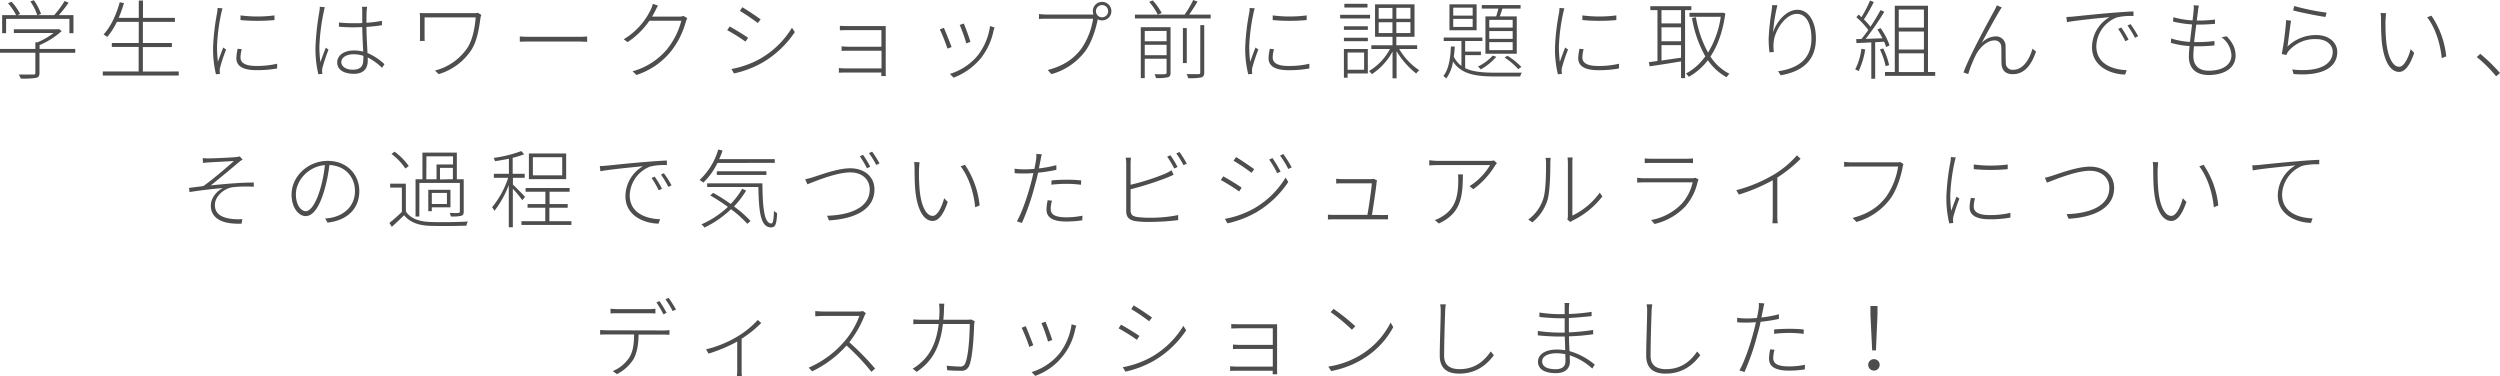 <svg xmlns="http://www.w3.org/2000/svg" viewBox="0 0 871.92 131.3"><defs><style>.cls-1{fill:#4d4d4d;}</style></defs><g id="レイヤー_2" data-name="レイヤー 2"><g id="レイヤー_1-2" data-name="レイヤー 1"><path class="cls-1" d="M26.25,18.42H13.77v7c0,1-.27,1.5-1.2,1.74a27.2,27.2,0,0,1-5.34.24A6.58,6.58,0,0,0,6.54,26C9.12,26,11,26,11.61,26s.72-.18.72-.6v-7H0V17.07H12.33V14.76h.75a26.15,26.15,0,0,0,5.61-3.24H4.83V10.2H20.19l.33-.09,1,.72a27.27,27.27,0,0,1-7.71,4.89v1.35H26.25ZM2.13,11.58H.75V5.28H5.64A23.06,23.06,0,0,0,2.82,1.14L4,.6A18,18,0,0,1,7,4.83l-.84.45H13A19.21,19.21,0,0,0,10.59.51L11.82.06a20.34,20.34,0,0,1,2.49,4.77l-1.08.45H18.9A34.59,34.59,0,0,0,22.53.36l1.41.57a45.57,45.57,0,0,1-3.42,4.35h5.1v6.3H24.21v-5H2.13Z"/><path class="cls-1" d="M62.34,24.93v1.41H35.85V24.93H48.36V16.38H39V15h9.39V7.62H40.77a23.57,23.57,0,0,1-3.36,5.25c-.27-.21-.93-.63-1.29-.84C38.64,9.3,40.56,5.13,41.76.78l1.47.3A47.67,47.67,0,0,1,41.4,6.24h7V.18h1.47V6.24H61V7.62H49.83V15H59.94v1.41H49.83v8.55Z"/><path class="cls-1" d="M77.61,2.91c-.12.45-.3,1-.42,1.62a66.35,66.35,0,0,0-1.5,11.67A46.07,46.07,0,0,0,76,21.57c.54-1.56,1.35-3.72,1.86-5l1,.72a56.84,56.84,0,0,0-2.1,6.27,4.92,4.92,0,0,0-.12,1.29c0,.3.06.66.09.93l-1.41.12a37.27,37.27,0,0,1-1-9.48,80.15,80.15,0,0,1,1.41-12,12,12,0,0,0,.15-1.65Zm6.72,14.25A10.89,10.89,0,0,0,83.88,20c0,1.38.81,3,5.49,3a31,31,0,0,0,7.29-.78l0,1.65a38.78,38.78,0,0,1-7.23.6c-4.92,0-7-1.56-7-4.2A17.35,17.35,0,0,1,82.89,17ZM95.73,5.37V7A65.14,65.14,0,0,1,83.88,7V5.37A46.08,46.08,0,0,0,95.73,5.37Z"/><path class="cls-1" d="M113.31,2.52a9.49,9.49,0,0,0-.39,1.59,70,70,0,0,0-1.53,12.24,39.92,39.92,0,0,0,.36,5.34c.51-1.53,1.35-3.75,1.89-5.07l.93.72a63.7,63.7,0,0,0-2.1,6.24,4.7,4.7,0,0,0-.12,1.29c0,.27.06.66.09.9l-1.41.12a37.59,37.59,0,0,1-1-9.36A90.4,90.4,0,0,1,111.39,4a12.4,12.4,0,0,0,.15-1.65Zm19.95,21.15a20.39,20.39,0,0,0-5-3.63c0,.42,0,.84,0,1.2,0,2-.9,4.5-4.77,4.5s-5.88-1.59-5.88-4c0-2.16,2-4.14,5.85-4.14a13.44,13.44,0,0,1,3.21.39c-.12-2.55-.3-6-.33-8.52-1.08,0-2.19.06-3.27.06-1.68,0-3.15-.09-4.86-.21V7.86c1.65.15,3.21.24,4.92.24,1.08,0,2.16,0,3.21-.06,0-1.56,0-3,0-3.93a16.06,16.06,0,0,0-.09-1.74h1.8c-.09.6-.15,1.14-.18,1.71-.06.93-.06,2.49-.06,3.87a45.59,45.59,0,0,0,5.4-.69V8.79c-1.74.27-3.54.48-5.4.6,0,2.94.24,6.3.36,9.09a20.46,20.46,0,0,1,5.91,3.9Zm-6.54-4.2a10.74,10.74,0,0,0-3.42-.54c-2.52,0-4.26,1.17-4.26,2.7s1.56,2.67,4,2.67c2.88,0,3.66-1.41,3.66-3.54C126.75,20.4,126.75,20,126.72,19.47Z"/><path class="cls-1" d="M167.88,5.22a4.38,4.38,0,0,0-.3,1c-.54,3.81-1.14,8-3.21,11.25A20.8,20.8,0,0,1,153,25.86l-1.29-1.26A19.36,19.36,0,0,0,163,16.71c1.8-2.79,2.61-6.9,2.91-10.65H148.08v6.63c0,.42,0,1,.06,1.59h-1.71c.06-.63.06-1.17.06-1.59V6.24a15.5,15.5,0,0,0-.09-1.71c.72.06,1.68.06,2.91.06h16.05a6.17,6.17,0,0,0,1.32-.12Z"/><path class="cls-1" d="M181.29,12.72c.78.06,2,.12,3.81.12h16.62a30.3,30.3,0,0,0,3.06-.12v1.86c-.54,0-1.65-.09-3-.09H185.1c-1.65,0-3,0-3.81.09Z"/><path class="cls-1" d="M239.7,6.33a7.68,7.68,0,0,0-.51,1.29,29,29,0,0,1-5.37,10.53,25.68,25.68,0,0,1-11.85,8l-1.35-1.29a24,24,0,0,0,11.91-7.56,26.5,26.5,0,0,0,5.1-10.08H226.5a27.42,27.42,0,0,1-7.62,7.47l-1.35-1A24.24,24.24,0,0,0,227,3.27a9.2,9.2,0,0,0,.69-1.95l1.8.63c-.36.6-.75,1.41-1,1.92a21.5,21.5,0,0,1-1.08,1.92h9.39a3.53,3.53,0,0,0,1.56-.24Z"/><path class="cls-1" d="M260.91,13.17l-.9,1.35a64.7,64.7,0,0,0-6.39-4l.87-1.29C256.11,10.11,259.74,12.33,260.91,13.17Zm4.14,7.35A30.82,30.82,0,0,0,276.21,9.66l1,1.53a34.47,34.47,0,0,1-11.34,10.68A35.86,35.86,0,0,1,256,25.62l-.9-1.56A32.32,32.32,0,0,0,265.05,20.52Zm.24-13.77-1,1.29a66.61,66.61,0,0,0-6.24-4.23l.84-1.29C260.58,3.48,264.12,5.88,265.29,6.75Z"/><path class="cls-1" d="M307.38,26.52c0-.24,0-.66,0-1.23H295c-1,0-1.92.06-2.43.06V23.73a22,22,0,0,0,2.4.12h12.48V17.7H295.86c-1,0-1.83,0-2.34.06V16.17c.45,0,1.35.12,2.31.12h11.58V10.5H295.62c-.63,0-2.28.06-2.7.06V9c.45.06,2.07.09,2.7.09h11.7c.69,0,1.23,0,1.59,0,0,.27,0,.69,0,1.2V25.17c0,.48,0,1,.06,1.35Z"/><path class="cls-1" d="M331.89,16.41l-1.44.54a63.27,63.27,0,0,0-2.67-6.69l1.41-.57C329.7,10.8,331.32,14.88,331.89,16.41Zm15-6.81c-.15.39-.27.78-.36,1.05a22.91,22.91,0,0,1-4.32,9.51,22.85,22.85,0,0,1-9.63,6.93l-1.29-1.32A20.38,20.38,0,0,0,341,19.35a21.4,21.4,0,0,0,4.29-10.26Zm-8.46,5-1.41.54a53.16,53.16,0,0,0-2.31-6.45l1.44-.48C336.66,9.39,338.13,13.35,338.46,14.61Z"/><path class="cls-1" d="M380.79,5.07h.57a3,3,0,0,1-.21-1.17A3.2,3.2,0,0,1,384.36.66a3.23,3.23,0,1,1-1.53,6.06l0,.12c-.63,3.3-2.16,8.22-4.44,11.16a22.32,22.32,0,0,1-11.67,7.86l-1.32-1.44c5.73-1.5,9.09-4,11.67-7.35a25.12,25.12,0,0,0,4.17-10.53H365c-1.08,0-1.86,0-2.64.09V4.89a22.92,22.92,0,0,0,2.67.18Zm5.7-1.17a2.13,2.13,0,1,0-4.26,0,2.13,2.13,0,0,0,4.26,0Z"/><path class="cls-1" d="M422.25,5.1V6.45H395.82V5.1h17.34a34.31,34.31,0,0,0,3-5.1l1.5.57c-.87,1.47-2,3.18-2.91,4.53Zm-14,20.25c0,.93-.21,1.35-.93,1.59a15,15,0,0,1-4.14.27,11,11,0,0,0-.51-1.35c1.74.06,3.21.06,3.6,0s.6-.12.6-.57V20.49h-7.62v6.75h-1.38V9.48h10.38Zm-9-14.55v3.6h7.62V10.8Zm7.62,8.46V15.63h-7.62v3.63ZM402.06.15a23,23,0,0,1,3.12,4.38l-1.38.57a21.84,21.84,0,0,0-3-4.44ZM413.91,22h-1.35V9.78h1.35Zm4.71-13.23H420V25.23c0,1.08-.27,1.5-1,1.77a20.32,20.32,0,0,1-4.59.27,6.32,6.32,0,0,0-.57-1.41c2,0,3.66,0,4.14,0s.63-.15.63-.6Z"/><path class="cls-1" d="M437.61,2.91c-.12.45-.3,1-.42,1.62a66.35,66.35,0,0,0-1.5,11.67,46.07,46.07,0,0,0,.33,5.37c.54-1.56,1.35-3.72,1.86-5l1,.72a56.84,56.84,0,0,0-2.1,6.27,4.92,4.92,0,0,0-.12,1.29c0,.3.06.66.09.93l-1.41.12a37.27,37.27,0,0,1-1.05-9.48,80.15,80.15,0,0,1,1.41-12,12,12,0,0,0,.15-1.65Zm6.72,14.25a10.89,10.89,0,0,0-.45,2.85c0,1.38.81,3,5.49,3a31,31,0,0,0,7.29-.78l0,1.65a38.78,38.78,0,0,1-7.23.6c-4.92,0-7-1.56-7-4.2a17.35,17.35,0,0,1,.45-3.27Zm11.4-11.79V7a65.14,65.14,0,0,1-11.85,0V5.37A46.08,46.08,0,0,0,455.73,5.37Z"/><path class="cls-1" d="M477.84,6.45H467.4V5.16h10.44Zm-9.12,2.7h8.34v1.26h-8.34Zm0,4h8.34v1.23h-8.34Zm8.34,12.48H470v1.47h-1.29v-10h8.34Zm-.12-23h-8.07V1.32h8.07ZM470,18.33v6h5.76v-6Zm18-1.23a22.7,22.7,0,0,0,7,7.41,4.21,4.21,0,0,0-1.05,1.14,28.32,28.32,0,0,1-6.87-7.8v9.48h-1.41V18a21.84,21.84,0,0,1-7.2,7.86,11.1,11.1,0,0,0-1-1.08,19.61,19.61,0,0,0,7.29-7.68h-6.48V15.78h7.38V12.84h-6.09V1.5h13.77V12.84H487v2.94h7.26V17.1ZM480.84,6.54h4.8V2.76h-4.8Zm0,5h4.8V7.77h-4.8Zm11.07-8.82H487V6.54h4.92Zm0,5H487v3.81h4.92Z"/><path class="cls-1" d="M530.79,25.35a3.8,3.8,0,0,0-.6,1.32h-8.64c-7,0-11.94-.81-14.79-5.22a13,13,0,0,1-2.37,5.94,4.3,4.3,0,0,0-1-.9c1.89-2.22,2.52-6.54,2.64-10.26h1.35c-.06,1.17-.18,2.37-.33,3.57A9,9,0,0,0,509.7,23V14.31h-6.18V13.08H517v1.23h-6V18h5.49v1.23H511v4.53c2.7,1.32,6.3,1.59,10.53,1.59ZM515,10.56h-9.48V1.5H515Zm-1.38-7.89h-6.78V5.43h6.78Zm0,3.9h-6.78V9.39h6.78Zm8.25,13.23a20.6,20.6,0,0,1-5.43,4.41,5.15,5.15,0,0,0-1-1,16.39,16.39,0,0,0,5.16-3.81Zm-.06-14.07c.27-.84.57-1.86.78-2.73h-5.79V1.77h13.53V3H524c-.3.93-.6,1.92-.93,2.73H529v13H518.07v-13Zm5.76,1.2h-8.16v2.7h8.16Zm0,3.9h-8.16v2.73h8.16Zm0,3.87h-8.16v2.79h8.16Zm-1.83,4.74a24.86,24.86,0,0,1,4.86,3.9l-1.08.78a23.44,23.44,0,0,0-4.77-4.05Z"/><path class="cls-1" d="M545.61,2.91c-.12.45-.3,1-.42,1.62a66.35,66.35,0,0,0-1.5,11.67,46.07,46.07,0,0,0,.33,5.37c.54-1.56,1.35-3.72,1.86-5l1,.72a56.84,56.84,0,0,0-2.1,6.27,4.92,4.92,0,0,0-.12,1.29c0,.3.06.66.09.93l-1.41.12a37.27,37.27,0,0,1-1-9.48,80.15,80.15,0,0,1,1.41-12,12,12,0,0,0,.15-1.65Zm6.72,14.25a10.89,10.89,0,0,0-.45,2.85c0,1.38.81,3,5.49,3a31,31,0,0,0,7.29-.78l0,1.65a38.78,38.78,0,0,1-7.23.6c-4.92,0-7-1.56-7-4.2a17.35,17.35,0,0,1,.45-3.27Zm11.4-11.79V7a65.14,65.14,0,0,1-11.85,0V5.37A46.08,46.08,0,0,0,563.73,5.37Z"/><path class="cls-1" d="M587.7,3.54v23.7h-1.41V21.42c-4,.66-8,1.29-10.95,1.71l-.27-1.44,3-.42V3.54h-2.49V2.16h14.31V3.54Zm-1.41,0h-6.81V8.16h6.81Zm0,6h-6.81V14.4h6.81Zm-6.81,11.58c2.1-.33,4.47-.66,6.81-1V15.75h-6.81ZM601.74,4.68c-.87,6.39-2.7,11.31-5.19,15.06a17.37,17.37,0,0,0,6.63,6,6.54,6.54,0,0,0-1,1.2A18.93,18.93,0,0,1,595.65,21,21.49,21.49,0,0,1,589,26.79a6,6,0,0,0-1-1.14,19.37,19.37,0,0,0,6.75-6A41.34,41.34,0,0,1,590.1,6.3L591.48,6a39,39,0,0,0,4.23,12.33,32.84,32.84,0,0,0,4.44-12.48H589.23V4.47h11.34l.27-.06Z"/><path class="cls-1" d="M619.89,1.83a59.36,59.36,0,0,0-1.5,9.51c1.05-3.54,4.47-7.92,8.49-7.92,3.81,0,6.45,3.9,6.45,10,0,8.13-5.22,11.58-12.27,12.84l-.93-1.41c6.36-.93,11.64-3.78,11.64-11.4,0-4.77-1.59-8.61-5.1-8.61-3.84,0-7.47,5.46-8,9.36a13.31,13.31,0,0,0,0,3.93l-1.53.12a40.1,40.1,0,0,1-.3-4.56,82.07,82.07,0,0,1,1-9.66c.12-.84.21-1.56.24-2.25Z"/><path class="cls-1" d="M650.52,17.25a27.09,27.09,0,0,1-2.28,7.56,7.47,7.47,0,0,0-1.2-.6A21.83,21.83,0,0,0,649.2,17ZM654,14.73V27.45h-1.35V14.79l-5.16.24-.12-1.38,1.86-.06c.75-.9,1.56-2,2.37-3.12A27,27,0,0,0,647.43,6l.78-.9c.33.27.66.57,1,.9a41,41,0,0,0,3-5.82l1.32.54a63.23,63.23,0,0,1-3.45,6.06,20.92,20.92,0,0,1,2.28,2.55c1.32-2,2.61-4.11,3.51-5.82l1.32.6a101.15,101.15,0,0,1-6.51,9.45c1.8-.06,3.81-.15,5.85-.21a30.21,30.21,0,0,0-1.77-3.06l1.14-.48a24.05,24.05,0,0,1,3.12,6l-1.2.6a14.77,14.77,0,0,0-.69-1.86Zm3.66,8.37a26.4,26.4,0,0,0-2-5.85l1.14-.36a24.81,24.81,0,0,1,2.07,5.82Zm17.28,2v1.35H657.42V25.11h3.42V2h11.58V25.11ZM662.22,3.33v6.3H671V3.33ZM671,11h-8.76v6.27H671Zm-8.76,14.13H671V18.6h-8.76Z"/><path class="cls-1" d="M697.2,4.08C696,6.09,692.7,12,691.14,15a6.87,6.87,0,0,1,4.92-2.31,3.32,3.32,0,0,1,3.42,3.48c.06,2,0,4.23.09,5.79a2.32,2.32,0,0,0,2.64,2.37c3.75,0,5.91-4.47,6.63-7.35l1.26,1c-1.56,4.62-4,7.89-8.1,7.89-3.12,0-3.84-2-3.93-3.57-.09-1.8,0-4-.09-5.91a2.21,2.21,0,0,0-2.43-2.28c-2.61,0-5.16,2.61-6.36,4.92a42.36,42.36,0,0,0-2.73,6.81l-1.65-.57c2.16-6,9.12-18.63,10.71-21.51a15.53,15.53,0,0,0,.9-1.89l1.74.72C697.92,2.94,697.56,3.48,697.2,4.08Z"/><path class="cls-1" d="M723.21,5.76c1.59-.15,7.62-.81,13.11-1.26,3.36-.27,5.85-.45,7.77-.51V5.58a21.6,21.6,0,0,0-5.85.51,11.15,11.15,0,0,0-7.11,10c0,6.36,5.91,8.22,10.59,8.37L741.18,26c-5.07-.09-11.55-2.79-11.55-9.54a12.17,12.17,0,0,1,6.15-10.5c-2.61.27-11.79,1.14-14.88,1.77l-.21-1.8C721.83,5.88,722.61,5.82,723.21,5.76Zm19.17,8.07-1.14.54a32.49,32.49,0,0,0-2.49-4.29l1.08-.48A34.93,34.93,0,0,1,742.38,13.83Zm3.33-1.2-1.11.57A29.57,29.57,0,0,0,742,8.91l1.05-.51A34.71,34.71,0,0,1,745.71,12.63Z"/><path class="cls-1" d="M776.58,12.66c2.07,2.1,3.12,4.17,3.12,6.72,0,4.38-3.93,6.78-9.42,6.78-3.63,0-6.87-1.65-6.87-6.42,0-.87.09-2.19.24-3.69a28.12,28.12,0,0,1-6.51-1.11l.09-1.53a25,25,0,0,0,6.57,1.2c.21-2,.48-4.14.72-6.09a39.21,39.21,0,0,1-6.63-1L758,6a30,30,0,0,0,6.69,1.11c.18-1.38.3-2.61.39-3.51a8.72,8.72,0,0,0,0-1.77l1.83.12a12.44,12.44,0,0,0-.3,1.74c-.12.9-.27,2.13-.45,3.48h.18a44,44,0,0,0,6.18-.36l0,1.5c-2,.18-3.81.27-6.15.27H766c-.27,2-.54,4.14-.75,6.09H766a45,45,0,0,0,6.33-.36l0,1.53a54.07,54.07,0,0,1-6.15.3h-1c-.12,1.35-.21,2.55-.21,3.39,0,3.06,1.68,5.13,5.37,5.13,4.71,0,7.92-1.95,7.92-5.43A8.32,8.32,0,0,0,774.81,13Z"/><path class="cls-1" d="M797.79,16.23a14.25,14.25,0,0,1,10.14-4c4.17,0,7.23,2.49,7.23,5.91,0,5.25-5,8.52-15.24,7.68l-.45-1.59c9.63,1.08,14.1-1.92,14.1-6.15,0-2.61-2.4-4.44-5.7-4.44a12.09,12.09,0,0,0-9.72,4.2,5.15,5.15,0,0,0-.75,1.35l-1.59-.36A101,101,0,0,0,797.34,7l1.71.21C798.66,9.42,798.15,14.19,797.79,16.23ZM800.16,2.1a80.77,80.77,0,0,0,11.28,2.31l-.39,1.5c-2.7-.36-9.06-1.65-11.28-2.28Z"/><path class="cls-1" d="M832,7a67.07,67.07,0,0,0,.24,7.44c.54,5.4,2.25,8.85,4.53,8.85,1.59,0,3.09-2.79,4-6.15L842,18.45c-1.71,4.95-3.48,6.63-5.28,6.63-2.55,0-5.16-2.76-6-10.29-.27-2.46-.3-6.15-.3-7.83a16,16,0,0,0-.15-2.43l1.89.06C832.14,5.1,832.05,6.3,832,7Zm21.15,12.66-1.56.63c-.54-5.67-2.49-10.92-5.07-14.28l1.5-.54A30.72,30.72,0,0,1,853.17,19.68Z"/><path class="cls-1" d="M870.57,26.61a47.51,47.51,0,0,0-6.75-6.72l1.23-1.11a59.66,59.66,0,0,1,6.87,6.69Z"/><path class="cls-1" d="M72.87,55.24c1.29,0,7.77-.27,9.39-.45a9.35,9.35,0,0,0,1.35-.24l1,1.11a8.27,8.27,0,0,0-1.17.81c-2.25,1.89-7.35,6.15-9.93,8.19,4.83-.51,10.38-1,15-1v1.47a43.52,43.52,0,0,0-7.44.18c-3,.45-6.12,3.18-6.12,6.18,0,3.33,2.7,4.38,5.43,4.8a18.24,18.24,0,0,0,4.14.12L84.27,78c-7,.3-10.74-2-10.74-6.3,0-2.94,2.43-5.28,4.23-6.12-3.45.3-7.8.78-11.67,1.41l-.15-1.47c1.62-.18,3.57-.45,5-.63,3.57-2.52,8.76-7.05,10.65-8.73-1.35.09-7.41.39-8.73.48-.78.06-1.59.12-2.07.18l-.09-1.68A21.06,21.06,0,0,0,72.87,55.24Z"/><path class="cls-1" d="M113.4,76.21a16.57,16.57,0,0,0,2.4-.33c3.84-.81,8-3.69,8-9.27,0-4.71-3.24-8.79-8.91-9.06a55.31,55.31,0,0,1-1.77,8.82c-1.8,6.18-4.08,9-6.54,9-2.25,0-4.89-2.7-4.89-7.53,0-6.24,5.61-11.73,12.63-11.73,6.72,0,11,4.8,11,10.53,0,6.21-4.29,10.26-11.07,11Zm-.09-18.63c-6.12.54-10.11,5.7-10.11,10.14,0,4.2,2.07,5.94,3.45,5.94s3.3-2,5-7.62A45.92,45.92,0,0,0,113.31,57.58Z"/><path class="cls-1" d="M141.57,73.78c1.59,2.4,4.53,3.48,8.34,3.63,3.15.15,10,.06,13.26-.15a4.29,4.29,0,0,0-.48,1.44c-3.15.12-9.54.18-12.75.06-4.11-.15-7.05-1.29-9-3.69-1.38,1.35-2.82,2.73-4.29,4.05l-.84-1.38a53.31,53.31,0,0,0,4.35-3.84V65.44h-4.08V64.06h5.46Zm-.18-15a20.72,20.72,0,0,0-4.86-5.1l1.08-.78a21.53,21.53,0,0,1,4.95,5Zm4.86,16.74h-1.32v-13h2.4v-9.3h12v9.3h2.4V73.81c0,.84-.18,1.23-.84,1.44a12.85,12.85,0,0,1-3.63.24,5.09,5.09,0,0,0-.45-1.23c1.5.06,2.7.06,3.06,0s.51-.15.51-.45v-10h-14.1Zm2.43-13h3.57V57.37H158V54.52h-9.27Zm8.43,9.78H150.6v1.35h-1.23V66.19h7.74Zm-1.23-5H150.6v3.84h5.28Zm2.07-4.8V58.54h-4.5v4.05Z"/><path class="cls-1" d="M182.16,69.82a41.43,41.43,0,0,0-3.3-4V79.27h-1.41V64.54a34.72,34.72,0,0,1-5,9,5.59,5.59,0,0,0-.84-1.23A31.9,31.9,0,0,0,177.24,62h-5V60.61h5.25V55.36c-1.62.33-3.33.63-4.86.87a5,5,0,0,0-.45-1.14,46.39,46.39,0,0,0,9.63-2.4l1,1.11a27.14,27.14,0,0,1-4,1.23v5.58H183V62h-4.11v2.37c.87.81,3.6,3.57,4.23,4.29Zm17.13,7.32v1.32H181.86V77.14h8.31V72.46H184V71.17h6.21V66.88h-6.9V65.56h15.36v1.32h-7v4.29H198v1.29h-6.39v4.68Zm-1.83-14.67h-13V53.53h13Zm-1.38-7.65H185.85v6.33h10.23Z"/><path class="cls-1" d="M211.71,57.76c1.59-.15,7.62-.81,13.11-1.26,3.36-.27,5.85-.45,7.77-.51v1.59a21.6,21.6,0,0,0-5.85.51,11.15,11.15,0,0,0-7.11,10c0,6.36,5.91,8.22,10.59,8.37L229.68,78c-5.07-.09-11.55-2.79-11.55-9.54a12.17,12.17,0,0,1,6.15-10.5c-2.61.27-11.79,1.14-14.88,1.77l-.21-1.8C210.33,57.88,211.11,57.82,211.71,57.76Zm19.17,8.07-1.14.54a32.49,32.49,0,0,0-2.49-4.29l1.08-.48A34.93,34.93,0,0,1,230.88,65.83Zm3.33-1.2-1.11.57a29.57,29.57,0,0,0-2.58-4.29l1-.51A34.71,34.71,0,0,1,234.21,64.63Z"/><path class="cls-1" d="M250.23,56.83a24.06,24.06,0,0,1-4.95,6.87,7.53,7.53,0,0,0-1.29-.93,23.48,23.48,0,0,0,6.51-10.62l1.5.36a26.36,26.36,0,0,1-1.17,3h19.38v1.29Zm10,9.63A29.7,29.7,0,0,1,256,72a39.33,39.33,0,0,1,5.76,5.07l-1.11,1a38.83,38.83,0,0,0-5.7-5.1,35.87,35.87,0,0,1-9.24,6.39,7.44,7.44,0,0,0-1.08-1.11,33,33,0,0,0,9.24-6.09,70.73,70.73,0,0,0-6.15-4l1-.9a60.66,60.66,0,0,1,6.12,3.87,26.69,26.69,0,0,0,4-5.28Zm5.67-2.52c.09,8.1.54,14,3.12,14,.66,0,.84-1.74.9-4.38a4.52,4.52,0,0,0,1.11.75c-.18,3.81-.54,5-2.1,5-3.72,0-4.26-5.49-4.44-14.1H246.63V63.94ZM250,61V59.74H267.3V61Z"/><path class="cls-1" d="M283.89,61.69c2.67-.84,8.37-3,12.69-3,4.65,0,8.4,2.73,8.4,7.38,0,7.35-7.5,10.32-15.87,10.8l-.66-1.62c7.59-.24,14.88-2.58,14.88-9.18,0-3.33-2.49-5.94-6.75-5.94-5.19,0-13.08,3.45-15,4.14l-.75-1.77A20.72,20.72,0,0,0,283.89,61.69Zm19.62-3.54-1.14.54a35.12,35.12,0,0,0-2.49-4.2L301,54A31.37,31.37,0,0,1,303.51,58.15ZM306.75,57l-1.14.54a30,30,0,0,0-2.55-4.14l1.11-.51A33.42,33.42,0,0,1,306.75,57Z"/><path class="cls-1" d="M320.52,59a67.07,67.07,0,0,0,.24,7.44c.54,5.4,2.25,8.85,4.53,8.85,1.59,0,3.09-2.79,4-6.15l1.26,1.29c-1.71,5-3.48,6.63-5.28,6.63-2.55,0-5.16-2.76-6-10.29-.27-2.46-.3-6.15-.3-7.83a16,16,0,0,0-.15-2.43l1.89.06C320.64,57.1,320.55,58.3,320.52,59Zm21.15,12.66-1.56.63c-.54-5.67-2.49-10.92-5.07-14.28l1.5-.54A30.72,30.72,0,0,1,341.67,71.68Z"/><path class="cls-1" d="M368.43,59.23a55.61,55.61,0,0,1-6.39,1c-.27,1.32-.6,2.7-1,4a82.68,82.68,0,0,1-4.62,13.53l-1.77-.57c1.8-3.12,3.78-9,4.89-13.26.3-1,.6-2.34.87-3.57-1.14.09-2.22.15-3.18.15-1.23,0-2.25,0-3.36-.12l0-1.56a24.73,24.73,0,0,0,3.45.24c1,0,2.19-.06,3.45-.18.27-1.32.48-2.46.57-3.12a10.1,10.1,0,0,0,.09-2.1l1.92.15c-.15.57-.36,1.56-.45,2.1-.18.81-.36,1.77-.57,2.82a43.72,43.72,0,0,0,6.09-1.14ZM366.9,70a10.31,10.31,0,0,0-.45,2.79c0,1.47.63,3,5.46,3a27.54,27.54,0,0,0,5.61-.57l-.06,1.62a37.81,37.81,0,0,1-5.58.42c-4.5,0-6.9-1.29-6.9-4.2a15.72,15.72,0,0,1,.42-3.24Zm-.15-7.08c1.47-.15,3.36-.24,5.25-.24a45.81,45.81,0,0,1,5.1.24L377,64.45a37.05,37.05,0,0,0-5-.33,46.25,46.25,0,0,0-5.34.3Z"/><path class="cls-1" d="M394.32,73.24c0,1.68.66,2.1,2.16,2.43a32.92,32.92,0,0,0,4.29.27A48.21,48.21,0,0,0,410.91,75v1.77a84.86,84.86,0,0,1-10.2.63,30.33,30.33,0,0,1-4.65-.27c-2.13-.39-3.27-1.2-3.27-3.57V57a10.53,10.53,0,0,0-.18-2h1.83a18.69,18.69,0,0,0-.12,2v7.44a80.78,80.78,0,0,0,12-3.84,16.18,16.18,0,0,0,2.28-1.23l.72,1.59c-.69.3-1.59.72-2.43,1.05a110.74,110.74,0,0,1-12.57,4Zm15.21-14.46a30.69,30.69,0,0,0-2.46-4.14l1.14-.51a39.32,39.32,0,0,1,2.49,4.11ZM411.36,53a36.8,36.8,0,0,1,2.55,4.08l-1.14.54a32.64,32.64,0,0,0-2.52-4.11Z"/><path class="cls-1" d="M433.05,65.44l-.87,1.35a64.7,64.7,0,0,0-6.39-4l.84-1.29C428.28,62.38,431.91,64.6,433.05,65.44Zm4.14,7.35a30.68,30.68,0,0,0,11.19-10.86l.93,1.53A34.07,34.07,0,0,1,438,74.14a36,36,0,0,1-9.9,3.75l-.9-1.56A32.32,32.32,0,0,0,437.19,72.79ZM437.43,59l-.93,1.29a67.16,67.16,0,0,0-6.27-4.23l.87-1.29C432.75,55.75,436.29,58.15,437.43,59Zm9.21.84-1.2.57a33.88,33.88,0,0,0-2.79-4.74l1.14-.54A43.29,43.29,0,0,1,446.64,59.86Zm3.87-1.47-1.2.57a31.1,31.1,0,0,0-2.88-4.68l1.14-.54A39.26,39.26,0,0,1,450.51,58.39Z"/><path class="cls-1" d="M482.1,75c.6,0,1.47,0,2-.06v1.56c-.48,0-1.35,0-1.92,0H465.36c-.84,0-1.47,0-2.22.06V74.86c.69.06,1.38.09,2.22.09h11.55c.42-2.31,1.47-9.3,1.53-11H468.09c-.84,0-1.41,0-2.07.06V62.35c.66.06,1.29.12,2,.12h10a3.24,3.24,0,0,0,1.05-.12l1.2.57a3.08,3.08,0,0,0-.15.72c-.21,2.19-1.2,8.73-1.62,11.31Z"/><path class="cls-1" d="M522.09,56.92a5.5,5.5,0,0,0-.63.78A28.7,28.7,0,0,1,513.84,66l-1.32-1.08a21.54,21.54,0,0,0,7.17-7.35H501.75c-1.05,0-2.22.06-3.27.12V55.87a23.3,23.3,0,0,0,3.27.24H519.6a7.7,7.7,0,0,0,1.5-.15Zm-11.88,3.9c0,8.52-1,13.65-8.37,17.13l-1.44-1.2a9.75,9.75,0,0,0,2.4-1.14c5.16-3,5.79-7.89,5.79-12.93a13.29,13.29,0,0,0-.09-1.86Z"/><path class="cls-1" d="M533,76.57a14.34,14.34,0,0,0,5.31-7.47c.87-2.85.9-9,.9-12.21a8.6,8.6,0,0,0-.18-1.83h1.8a15.14,15.14,0,0,0-.12,1.83c0,3.18-.12,9.66-.93,12.66a16.17,16.17,0,0,1-5.34,8Zm13.65,0a5,5,0,0,0,.18-1.38V56.92a17.79,17.79,0,0,0-.12-2h1.77a13.91,13.91,0,0,0-.09,2V75.19a25,25,0,0,0,9.54-8l.93,1.32a29.13,29.13,0,0,1-10.29,8.37,4.85,4.85,0,0,0-.87.57Z"/><path class="cls-1" d="M592.44,62.65a4.73,4.73,0,0,0-.33.69A19.46,19.46,0,0,1,587.79,72a21.57,21.57,0,0,1-10.74,6.12l-1.2-1.38a20,20,0,0,0,10.65-5.64,16.62,16.62,0,0,0,3.84-7.5H573.57c-.69,0-1.62,0-2.58.09V62a21.55,21.55,0,0,0,2.58.18H590A4.2,4.2,0,0,0,591.3,62Zm-18.81-7.41a19.94,19.94,0,0,0,2.43.12h12a18.51,18.51,0,0,0,2.4-.12v1.65c-.66-.06-1.47-.06-2.43-.06H576.06c-.87,0-1.65,0-2.43.06Z"/><path class="cls-1" d="M628,55.39a48.44,48.44,0,0,1-8.13,6.54V75.1a21.63,21.63,0,0,0,.15,2.76h-1.86c.06-.51.12-1.77.12-2.76V62.86a61.42,61.42,0,0,1-11.82,5l-.9-1.53a51.35,51.35,0,0,0,13.29-5.55,34.28,34.28,0,0,0,7.86-6.6Z"/><path class="cls-1" d="M663.87,57.25a4.12,4.12,0,0,0-.3,1.14c-.63,3.3-2.16,8.22-4.47,11.16a22.11,22.11,0,0,1-11.64,7.86L646.14,76c5.73-1.5,9.09-4,11.67-7.35A25.05,25.05,0,0,0,662,58.09H645.81c-1.08,0-1.89,0-2.64.09V56.44a22.92,22.92,0,0,0,2.67.18h15.72a4,4,0,0,0,1.17-.12Z"/><path class="cls-1" d="M682.11,54.91c-.12.45-.3,1.05-.42,1.62a66.35,66.35,0,0,0-1.5,11.67,46.07,46.07,0,0,0,.33,5.37c.54-1.56,1.35-3.72,1.86-5l1,.72a56.84,56.84,0,0,0-2.1,6.27,4.92,4.92,0,0,0-.12,1.29c0,.3.06.66.09.93l-1.41.12a37.27,37.27,0,0,1-1-9.48,80.15,80.15,0,0,1,1.41-12,12,12,0,0,0,.15-1.65Zm6.72,14.25a10.89,10.89,0,0,0-.45,2.85c0,1.38.81,3,5.49,3a31,31,0,0,0,7.29-.78l0,1.65a38.78,38.78,0,0,1-7.23.6c-4.92,0-7-1.56-7-4.2a17.35,17.35,0,0,1,.45-3.27Zm11.4-11.79V59a65.14,65.14,0,0,1-11.85,0V57.37A46.08,46.08,0,0,0,700.23,57.37Z"/><path class="cls-1" d="M716.25,61.12c2.64-.84,8.34-3,12.69-3,4.65,0,8.4,2.73,8.4,7.41,0,7.32-7.5,10.29-15.9,10.77l-.66-1.62c7.62-.21,14.88-2.58,14.88-9.18,0-3.3-2.49-5.94-6.75-5.94-5.16,0-13,3.45-15,4.14L713.19,62A27.78,27.78,0,0,0,716.25,61.12Z"/><path class="cls-1" d="M752.52,59a67.07,67.07,0,0,0,.24,7.44c.54,5.4,2.25,8.85,4.53,8.85,1.59,0,3.09-2.79,4-6.15l1.26,1.29c-1.71,5-3.48,6.63-5.28,6.63-2.55,0-5.16-2.76-6-10.29-.27-2.46-.3-6.15-.3-7.83a16,16,0,0,0-.15-2.43l1.89.06C752.64,57.1,752.55,58.3,752.52,59Zm21.15,12.66-1.56.63c-.54-5.67-2.49-10.92-5.07-14.28l1.5-.54A30.72,30.72,0,0,1,773.67,71.68Z"/><path class="cls-1" d="M788,57.52c1.62-.18,7.65-.81,13.11-1.26,3.36-.3,5.85-.45,7.77-.51v1.56a21.71,21.71,0,0,0-5.85.51,11.22,11.22,0,0,0-7.11,10c0,6.33,5.91,8.19,10.62,8.34L806,77.74c-5.07-.12-11.58-2.79-11.58-9.57a12.24,12.24,0,0,1,6.18-10.5c-2.64.3-11.82,1.14-14.91,1.77l-.18-1.77C786.57,57.64,787.35,57.58,788,57.52Z"/><path class="cls-1" d="M231.39,115.25a17.07,17.07,0,0,0,2.1-.12v1.62c-.6,0-1.44-.06-2.1-.06h-8.67c-.06,3.3-.48,6.21-1.74,8.52a14.54,14.54,0,0,1-5.82,5.28l-1.44-1.08a12.62,12.62,0,0,0,5.79-4.77c1.38-2.25,1.59-4.92,1.65-8h-9.39c-.93,0-1.65,0-2.46.09v-1.65c.78.06,1.53.12,2.46.12Zm-16-6c-1,0-1.77,0-2.46.09v-1.68a19.41,19.41,0,0,0,2.4.15h10.74a18,18,0,0,0,2.52-.15v1.68c-.78-.06-1.77-.09-2.52-.09Zm16,.39a32.66,32.66,0,0,0-2.46-4.14L230,105a45.23,45.23,0,0,1,2.49,4.11Zm1.8-5.76a40.17,40.17,0,0,1,2.58,4.08l-1.17.54a28.42,28.42,0,0,0-2.52-4.11Z"/><path class="cls-1" d="M265.5,112.64a38.21,38.21,0,0,1-6.84,5.49v11a20.58,20.58,0,0,0,.09,2.22H257a19.14,19.14,0,0,0,.12-2.22v-10a53.52,53.52,0,0,1-10,4.2l-.87-1.5a38.16,38.16,0,0,0,10.32-4.11,31.18,31.18,0,0,0,7.71-6.12Z"/><path class="cls-1" d="M302,109.25a5.22,5.22,0,0,0-.54,1,37.35,37.35,0,0,1-5.25,9.12,90.25,90.25,0,0,1,9,9.18l-1.29,1.14a77.68,77.68,0,0,0-8.67-9.18,38,38,0,0,1-12,9l-1.2-1.29a34.37,34.37,0,0,0,12.39-9.09,28.56,28.56,0,0,0,5.28-8.94H287.07c-1,0-2.58.12-2.73.12V108.5c.18,0,1.8.15,2.73.15h12.15a6.26,6.26,0,0,0,1.74-.18Z"/><path class="cls-1" d="M339.93,112c-.09.54-.15,1-.18,1.41-.09,2.67-.45,11.58-1.83,14.37a2.75,2.75,0,0,1-2.85,1.53c-1.38,0-3.09-.06-4.71-.18l-.18-1.59a45,45,0,0,0,4.59.3,1.71,1.71,0,0,0,1.77-.93c1.32-2.55,1.68-10.74,1.68-13.92h-9.36c-1.08,9.09-4.41,13.47-9.15,16.71l-1.41-1.14a14.12,14.12,0,0,0,2.55-1.8c3.06-2.58,5.67-6.51,6.54-13.77h-5.67c-1.29,0-2.22,0-3.18.09v-1.68c.93.06,2,.12,3.15.12h5.82c.09-1,.15-2.13.15-3.3a15.18,15.18,0,0,0-.15-2.31h1.83c-.06.66-.09,1.56-.12,2.28,0,1.17-.12,2.28-.21,3.33h8c.84,0,1.32-.06,1.71-.09Z"/><path class="cls-1" d="M360.39,120.41,359,121a63.27,63.27,0,0,0-2.67-6.69l1.41-.57C358.2,114.8,359.82,118.88,360.39,120.41Zm15-6.81c-.15.39-.27.78-.36,1.05a21.67,21.67,0,0,1-13.95,16.44l-1.29-1.32a20.38,20.38,0,0,0,9.66-6.42,21.4,21.4,0,0,0,4.29-10.26Zm-8.46,5-1.41.54a53.16,53.16,0,0,0-2.31-6.45l1.44-.48C365.16,113.39,366.63,117.35,367,118.61Z"/><path class="cls-1" d="M397.41,117.17l-.9,1.35a64.7,64.7,0,0,0-6.39-4l.87-1.29C392.61,114.11,396.24,116.33,397.41,117.17Zm4.14,7.35a30.82,30.82,0,0,0,11.16-10.86l1,1.53a34.47,34.47,0,0,1-11.34,10.68,35.86,35.86,0,0,1-9.87,3.75l-.9-1.56A32.32,32.32,0,0,0,401.55,124.52Zm.24-13.77-1,1.29a66.61,66.61,0,0,0-6.24-4.23l.84-1.29C397.08,107.48,400.62,109.88,401.79,110.75Z"/><path class="cls-1" d="M443.88,130.52c0-.24,0-.66,0-1.23H431.46c-1,0-1.92.06-2.43.06v-1.62a22,22,0,0,0,2.4.12h12.48V121.7H432.36c-1,0-1.83,0-2.34.06v-1.59c.45,0,1.35.12,2.31.12h11.58V114.5H432.12c-.63,0-2.28.06-2.7.06V113c.45.06,2.07.09,2.7.09h11.7c.69,0,1.23,0,1.59,0,0,.27,0,.69,0,1.2v14.91c0,.48,0,1,.06,1.35Z"/><path class="cls-1" d="M475.53,123.17A27.69,27.69,0,0,0,485,112.49l.93,1.59a29,29,0,0,1-9.48,10.41,33,33,0,0,1-12.18,4.92l-1-1.56A30.36,30.36,0,0,0,475.53,123.17Zm-2.85-9.39L471.51,115a65,65,0,0,0-7.44-6.15l1.05-1.11A69,69,0,0,1,472.68,113.78Z"/><path class="cls-1" d="M504.27,106.13a15.87,15.87,0,0,0-.24,2.4c-.12,3.45-.36,10.71-.36,15.6,0,3.39,2.28,4.62,5.34,4.62,5.73,0,8.82-3.18,10.92-6.18l1.08,1.32c-2.1,2.82-5.73,6.42-12.09,6.42-3.93,0-6.78-1.59-6.78-6.3s.33-12,.33-15.48a11.5,11.5,0,0,0-.18-2.4Z"/><path class="cls-1" d="M555.33,128.54a21.37,21.37,0,0,0-7.86-4.62c0,.93.06,1.71.06,2.22,0,1.77-1,4-4.89,4s-6.24-1.35-6.24-4c0-2.52,2.49-4.23,6.63-4.23a17.39,17.39,0,0,1,2.85.24c0-1.59-.09-3.3-.15-4.77-.57,0-1.17,0-1.74,0-2.19,0-5.43-.18-7.65-.42l0-1.53A54.28,54.28,0,0,0,544,116c.57,0,1.14,0,1.71,0v-5c-.51,0-1,0-1.53,0-2.16,0-5.52-.24-7.29-.45V109a49.84,49.84,0,0,0,7.26.57h1.56v-2.28c0-.48,0-1.32-.06-1.62h1.68a17.75,17.75,0,0,0-.15,1.92v1.92a63.73,63.73,0,0,0,7.92-.75v1.5c-2.58.24-5.19.51-7.92.66v5a76.16,76.16,0,0,0,8.46-.84v1.5a74.94,74.94,0,0,1-8.43.72c0,1.8.12,3.6.18,5.16a23.64,23.64,0,0,1,8.82,4.71Zm-9.39-5a14.78,14.78,0,0,0-3.09-.33c-3.3,0-5,1.26-5,2.79s1.23,2.76,4.71,2.76c1.77,0,3.42-.57,3.42-2.82C546,125.3,545.94,124.46,545.94,123.53Z"/><path class="cls-1" d="M576.27,106.13a15.87,15.87,0,0,0-.24,2.4c-.12,3.45-.36,10.71-.36,15.6,0,3.39,2.28,4.62,5.34,4.62,5.73,0,8.82-3.18,10.92-6.18l1.08,1.32c-2.1,2.82-5.73,6.42-12.09,6.42-3.93,0-6.78-1.59-6.78-6.3s.33-12,.33-15.48a11.5,11.5,0,0,0-.18-2.4Z"/><path class="cls-1" d="M620.43,111.23a55.61,55.61,0,0,1-6.39,1c-.27,1.32-.6,2.7-1,4a82.68,82.68,0,0,1-4.62,13.53l-1.77-.57c1.8-3.12,3.78-9,4.89-13.26.3-1,.6-2.34.87-3.57-1.14.09-2.22.15-3.18.15-1.23,0-2.25,0-3.36-.12l0-1.56a24.73,24.73,0,0,0,3.45.24c1,0,2.19-.06,3.45-.18.27-1.32.48-2.46.57-3.12a10.1,10.1,0,0,0,.09-2.1l1.92.15c-.15.57-.36,1.56-.45,2.1-.18.81-.36,1.77-.57,2.82a43.72,43.72,0,0,0,6.09-1.14ZM618.9,122a10.31,10.31,0,0,0-.45,2.79c0,1.47.63,3,5.46,3a27.54,27.54,0,0,0,5.61-.57l-.06,1.62a37.81,37.81,0,0,1-5.58.42c-4.5,0-6.9-1.29-6.9-4.2a15.72,15.72,0,0,1,.42-3.24Zm-.15-7.08c1.47-.15,3.36-.24,5.25-.24a45.81,45.81,0,0,1,5.1.24l-.06,1.53a37.05,37.05,0,0,0-4.95-.33,46.25,46.25,0,0,0-5.34.3Z"/><path class="cls-1" d="M651.57,127.25a2,2,0,1,1,4,0,2,2,0,0,1-4,0Zm.78-17.52,0-3h2.46l0,3-.54,12.48h-1.32Z"/></g></g></svg>